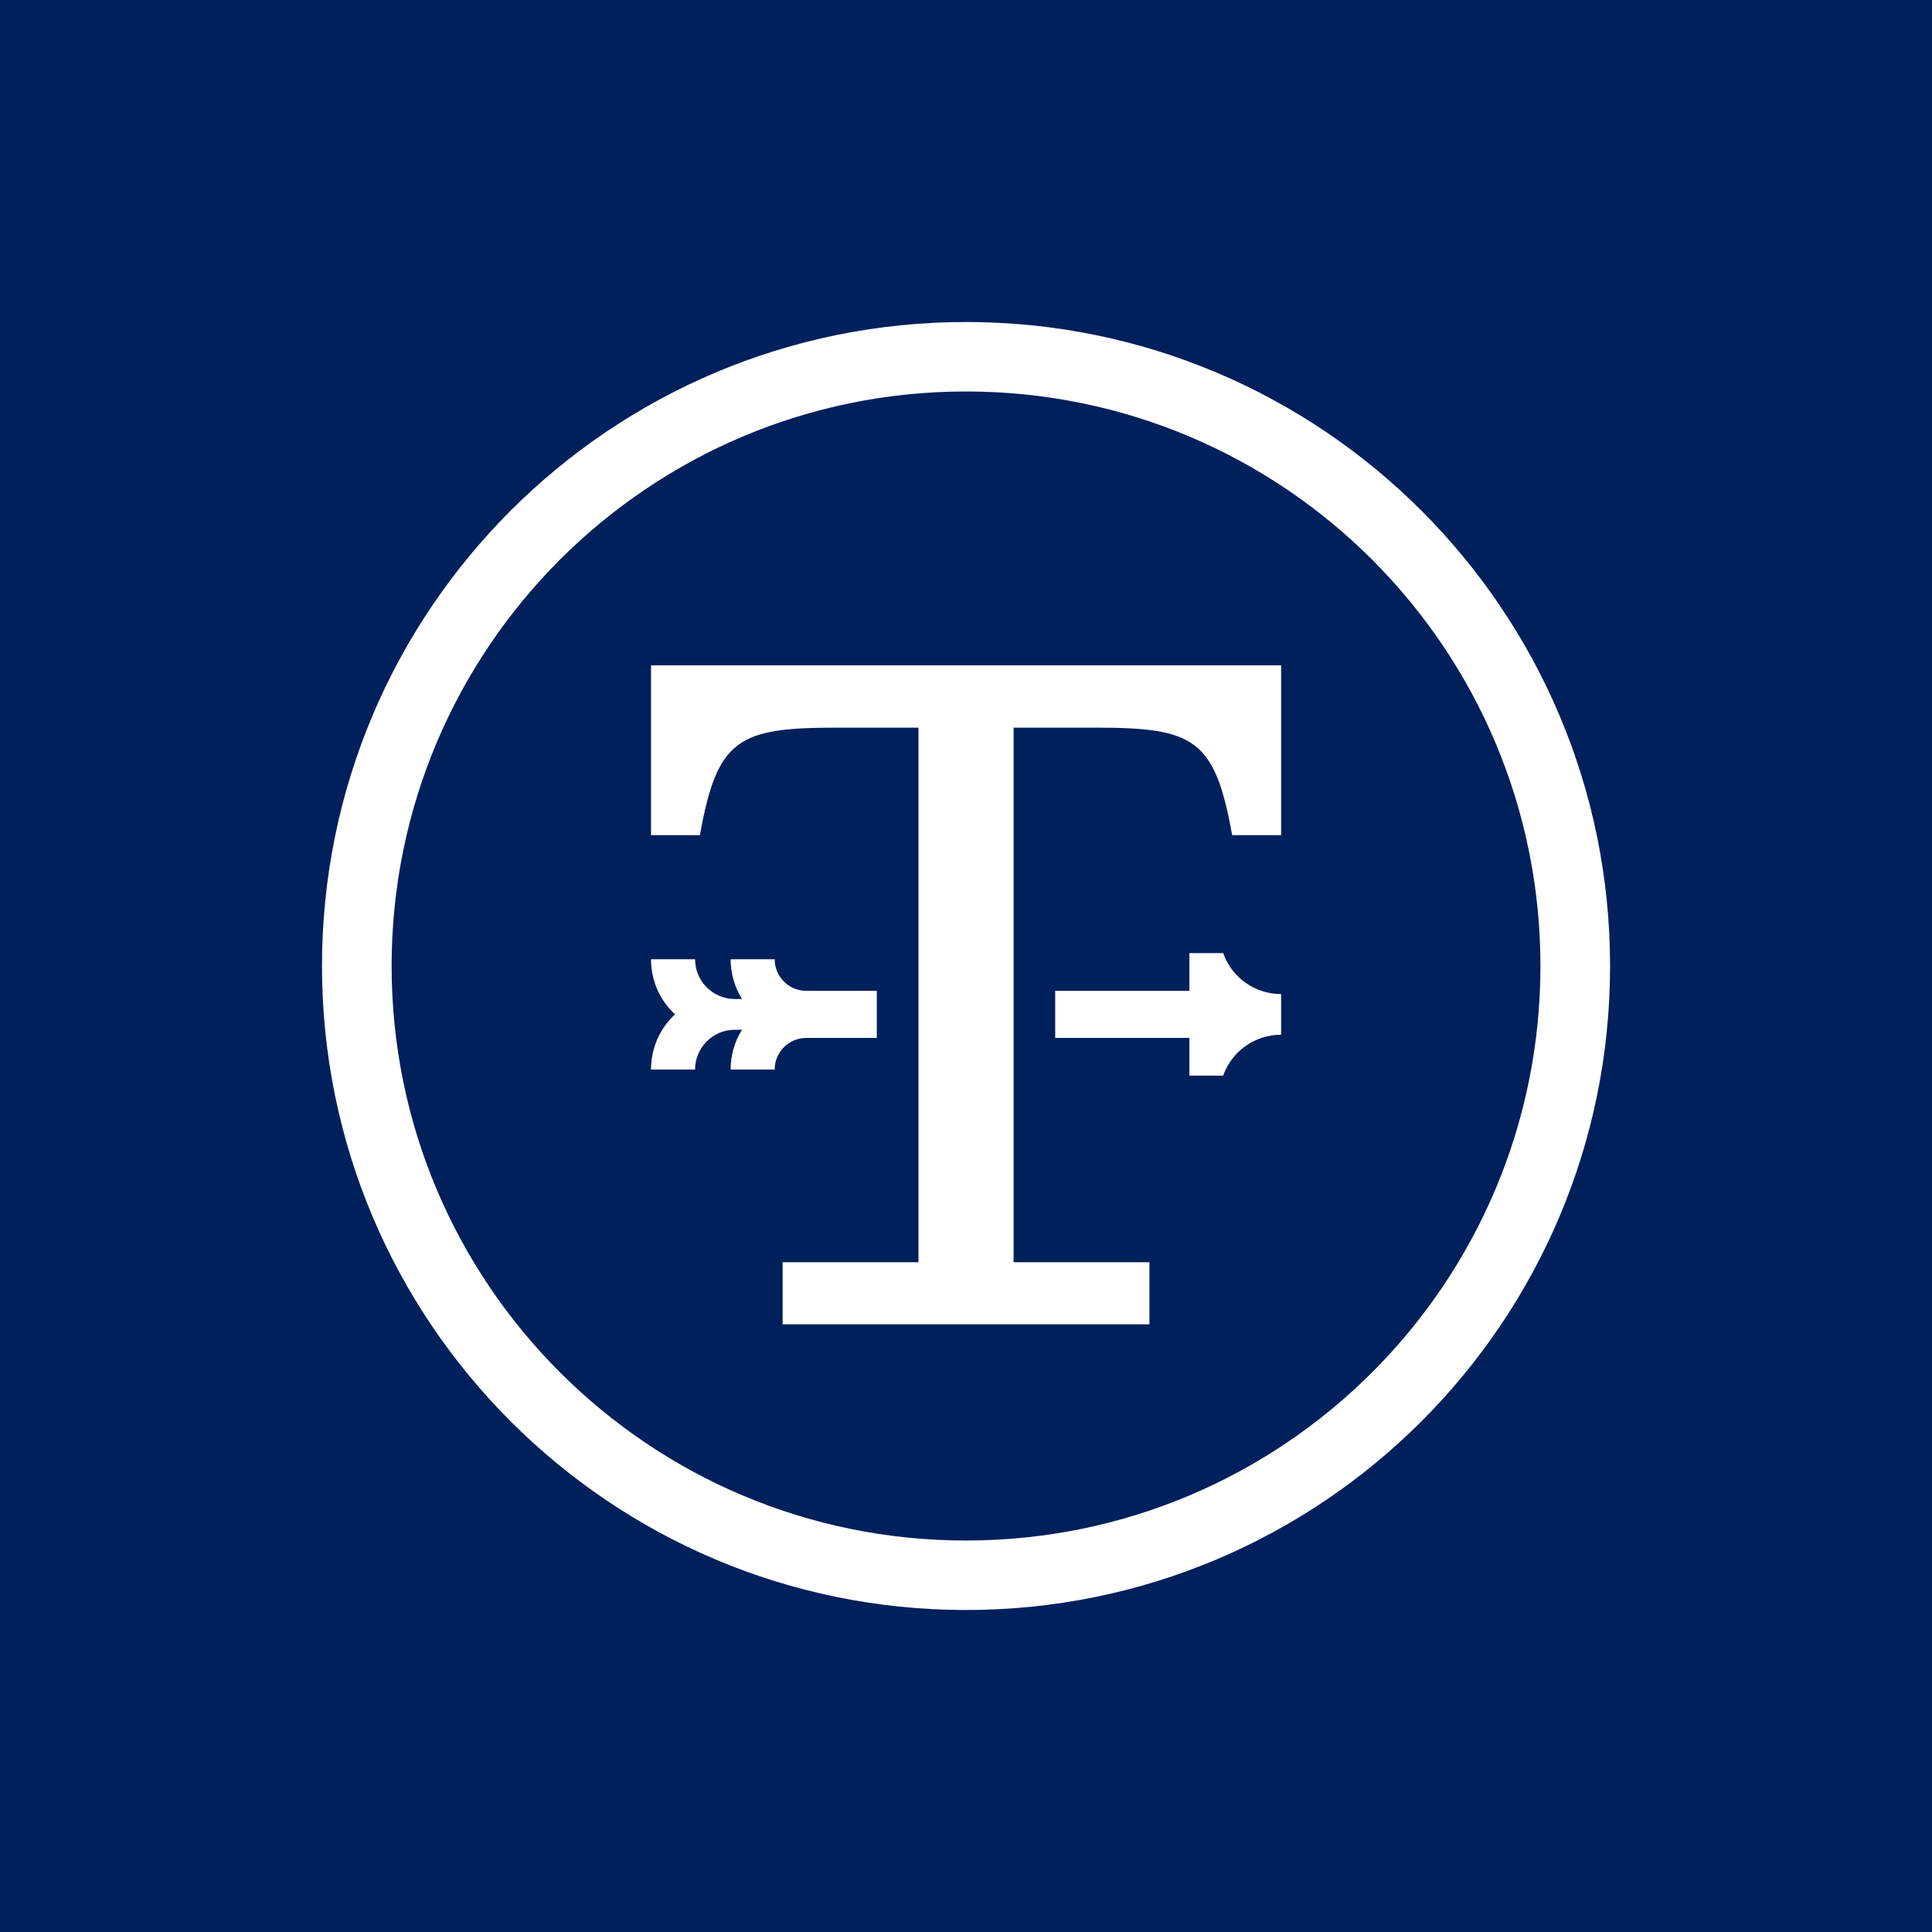 <svg width="200" height="200" viewBox="0 0 200 200" fill="none" xmlns="http://www.w3.org/2000/svg">
<rect width="200" height="200" fill="#00205B"/>
<path fill-rule="evenodd" clip-rule="evenodd" d="M166.674 100C166.674 136.818 136.818 166.667 100 166.667C63.19 166.667 33.333 136.818 33.333 100C33.333 63.182 63.19 33.334 100 33.334C136.818 33.334 166.674 63.182 166.674 100ZM40.541 100C40.541 67.156 67.163 40.526 100 40.526C132.852 40.526 159.466 67.156 159.466 100C159.466 132.844 132.852 159.474 100 159.474C67.163 159.474 40.541 132.844 40.541 100ZM90.767 102.572H83.459C81.664 102.572 80.193 101.109 80.193 99.299H75.634C75.634 100.816 76.066 102.218 76.82 103.419H76.073C73.802 103.419 71.953 101.571 71.953 99.299H67.394C67.394 101.556 68.342 103.589 69.874 105.006C68.342 106.43 67.394 108.463 67.394 110.72H71.953C71.953 108.448 73.802 106.6 76.073 106.6H76.82C76.066 107.778 75.634 109.203 75.634 110.72H80.193C80.193 108.91 81.664 107.447 83.459 107.447H90.767V102.572ZM118.99 137.095V130.665H104.929V75.326H113.377C123.588 75.326 125.76 76.451 127.554 86.454H132.621V68.873H67.394V86.454H72.454C74.248 76.451 76.428 75.326 86.631 75.326H95.079V130.665H81.017V137.095H118.99ZM126.622 98.668H123.126V102.572H109.233V107.447H123.126V111.351H126.622C127.492 108.872 129.856 107.116 132.621 107.116V102.903C129.856 102.903 127.492 101.148 126.622 98.668Z" fill="white"/>
</svg>
